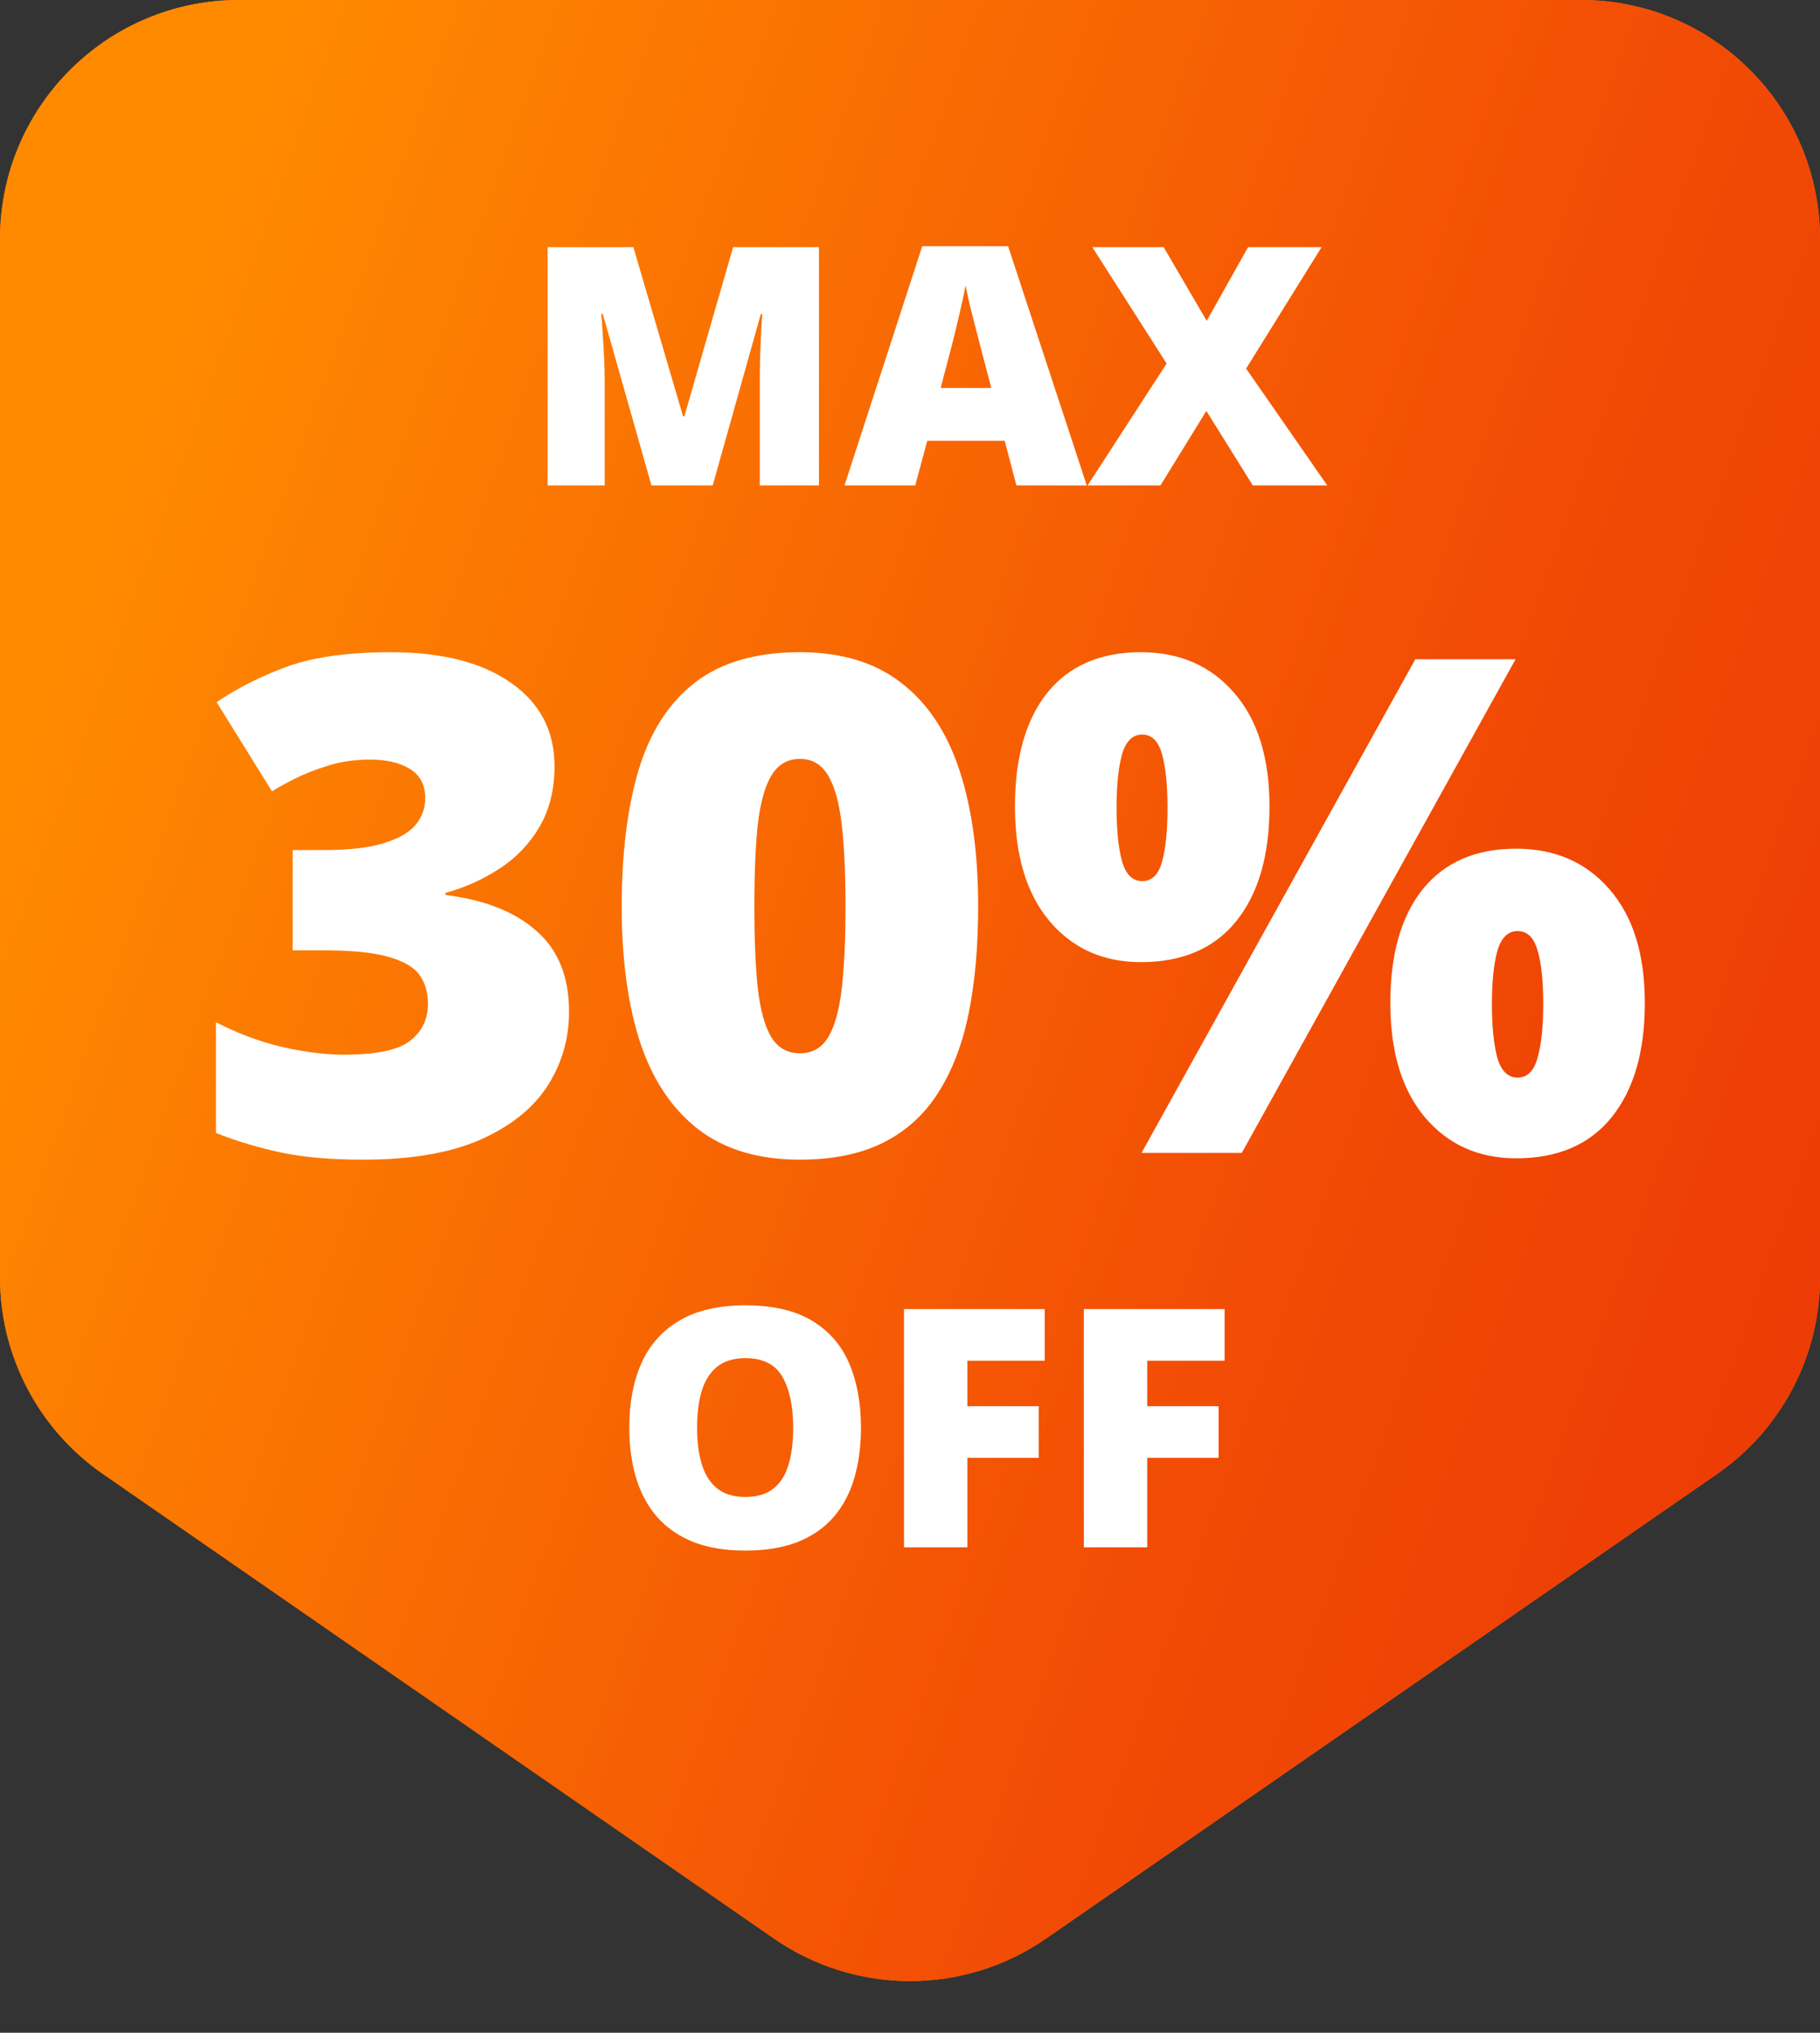<svg xmlns="http://www.w3.org/2000/svg" fill="none" viewBox="0 0 60 67" height="67" width="60">
<rect x="0" y="0" width="60" height="67" fill="#333333" stroke="none"/>
<path fill="#FF7A00" d="M60 42.105C60 44.691 58.732 47.111 56.606 48.583L34.484 63.896C31.786 65.763 28.214 65.763 25.516 63.896L3.394 48.583C1.268 47.111 5.25602e-06 44.691 5.74944e-06 42.105L1.22819e-05 7.878C1.31123e-05 3.527 3.527 -4.93702e-06 7.878 -4.55665e-06L52.122 -6.88718e-07C56.473 -3.0835e-07 60 3.527 60 7.878L60 42.105Z"></path>
<path fill="url(#paint0_linear_2307_4393)" d="M60 42.105C60 44.691 58.732 47.111 56.606 48.583L34.484 63.896C31.786 65.763 28.214 65.763 25.516 63.896L3.394 48.583C1.268 47.111 5.25602e-06 44.691 5.74944e-06 42.105L1.22819e-05 7.878C1.31123e-05 3.527 3.527 -4.93702e-06 7.878 -4.55665e-06L52.122 -6.88718e-07C56.473 -3.0835e-07 60 3.527 60 7.878L60 42.105Z"></path>
<path fill="white" d="M21.477 16L19.871 10.344H19.822C19.837 10.491 19.851 10.69 19.865 10.94C19.883 11.191 19.899 11.461 19.914 11.752C19.928 12.041 19.935 12.321 19.935 12.589V16H18.055V8.147H20.88L22.519 13.723H22.561L24.168 8.147H26.998V16H25.048V12.557C25.048 12.31 25.052 12.045 25.059 11.762C25.07 11.476 25.081 11.207 25.091 10.957C25.106 10.702 25.118 10.502 25.129 10.355H25.081L23.496 16H21.477ZM33.508 16L33.121 14.528H30.57L30.172 16H27.841L30.403 8.115H33.234L35.828 16H33.508ZM32.681 12.788L32.342 11.499C32.306 11.359 32.255 11.161 32.187 10.903C32.118 10.641 32.05 10.373 31.982 10.097C31.918 9.818 31.868 9.589 31.832 9.41C31.8 9.589 31.753 9.811 31.692 10.076C31.635 10.337 31.574 10.597 31.51 10.854C31.449 11.112 31.395 11.327 31.349 11.499L31.01 12.788H32.681ZM43.756 16H41.301L39.77 13.545L38.256 16H35.855L38.46 11.982L36.011 8.147H38.363L39.781 10.575L41.145 8.147H43.568L41.081 12.149L43.756 16Z"></path>
<path fill="white" d="M28.384 47.063C28.384 47.668 28.31 48.22 28.164 48.717C28.02 49.211 27.795 49.638 27.487 49.996C27.179 50.354 26.783 50.629 26.3 50.823C25.816 51.013 25.238 51.107 24.565 51.107C23.906 51.107 23.335 51.013 22.852 50.823C22.372 50.629 21.976 50.355 21.665 50.001C21.353 49.643 21.122 49.215 20.972 48.717C20.821 48.22 20.746 47.665 20.746 47.052C20.746 46.236 20.88 45.527 21.149 44.925C21.421 44.32 21.84 43.853 22.406 43.523C22.971 43.19 23.695 43.024 24.576 43.024C25.471 43.024 26.198 43.19 26.756 43.523C27.319 43.856 27.73 44.325 27.992 44.931C28.253 45.536 28.384 46.247 28.384 47.063ZM22.98 47.063C22.98 47.536 23.034 47.942 23.142 48.282C23.249 48.622 23.419 48.884 23.652 49.066C23.885 49.249 24.189 49.34 24.565 49.34C24.955 49.34 25.265 49.249 25.494 49.066C25.727 48.884 25.893 48.622 25.994 48.282C26.098 47.942 26.149 47.536 26.149 47.063C26.149 46.354 26.031 45.794 25.795 45.382C25.559 44.97 25.152 44.764 24.576 44.764C24.192 44.764 23.883 44.857 23.646 45.044C23.414 45.23 23.244 45.495 23.136 45.838C23.032 46.182 22.98 46.59 22.98 47.063ZM31.891 51H29.802V43.148H34.442V44.85H31.891V46.349H34.244V48.051H31.891V51ZM37.821 51H35.731V43.148H40.372V44.85H37.821V46.349H40.173V48.051H37.821V51Z"></path>
<path fill="white" d="M18.281 25.258C18.281 26.03 18.114 26.697 17.78 27.261C17.454 27.818 17.016 28.274 16.467 28.63C15.926 28.986 15.332 29.253 14.687 29.431V29.498C15.985 29.661 16.987 30.058 17.691 30.689C18.404 31.312 18.76 32.199 18.76 33.348C18.76 34.239 18.522 35.055 18.047 35.797C17.573 36.531 16.834 37.121 15.833 37.566C14.831 38.004 13.544 38.223 11.971 38.223C10.918 38.223 10.02 38.145 9.278 37.989C8.537 37.833 7.817 37.618 7.12 37.343V33.693C7.824 34.057 8.548 34.328 9.29 34.506C10.039 34.676 10.721 34.762 11.337 34.762C12.405 34.762 13.133 34.61 13.518 34.305C13.912 34.001 14.108 33.593 14.108 33.081C14.108 32.71 14.015 32.395 13.83 32.135C13.644 31.876 13.299 31.675 12.795 31.535C12.298 31.393 11.582 31.323 10.647 31.323H9.646V28.018H10.669C11.5 28.018 12.157 27.944 12.639 27.795C13.129 27.647 13.481 27.447 13.696 27.194C13.912 26.935 14.019 26.638 14.019 26.304C14.019 25.874 13.852 25.555 13.518 25.347C13.184 25.139 12.743 25.036 12.194 25.036C11.704 25.036 11.244 25.102 10.814 25.236C10.384 25.369 10.009 25.518 9.69 25.681C9.371 25.844 9.13 25.978 8.967 26.082L7.142 23.144C7.817 22.684 8.588 22.294 9.456 21.975C10.332 21.656 11.474 21.497 12.884 21.497C14.561 21.497 15.877 21.831 16.834 22.498C17.799 23.166 18.281 24.086 18.281 25.258ZM32.247 29.887C32.247 31.193 32.143 32.362 31.936 33.393C31.728 34.417 31.394 35.288 30.934 36.008C30.482 36.728 29.881 37.277 29.131 37.655C28.382 38.033 27.462 38.223 26.371 38.223C25.014 38.223 23.901 37.892 23.033 37.232C22.165 36.565 21.523 35.611 21.108 34.372C20.7 33.126 20.496 31.631 20.496 29.887C20.496 28.129 20.681 26.627 21.052 25.381C21.43 24.127 22.05 23.166 22.91 22.498C23.771 21.831 24.925 21.497 26.371 21.497C27.729 21.497 28.838 21.831 29.699 22.498C30.567 23.159 31.209 24.116 31.624 25.369C32.039 26.616 32.247 28.122 32.247 29.887ZM24.869 29.887C24.869 30.948 24.906 31.839 24.98 32.558C25.062 33.278 25.21 33.819 25.425 34.183C25.648 34.539 25.963 34.717 26.371 34.717C26.779 34.717 27.091 34.539 27.306 34.183C27.521 33.819 27.67 33.282 27.751 32.569C27.833 31.85 27.874 30.956 27.874 29.887C27.874 28.812 27.833 27.914 27.751 27.194C27.67 26.475 27.521 25.933 27.306 25.57C27.091 25.199 26.779 25.013 26.371 25.013C25.963 25.013 25.648 25.199 25.425 25.57C25.21 25.933 25.062 26.475 24.98 27.194C24.906 27.914 24.869 28.812 24.869 29.887ZM37.611 21.497C38.887 21.497 39.911 21.942 40.682 22.832C41.461 23.722 41.851 24.973 41.851 26.582C41.851 28.192 41.487 29.45 40.76 30.355C40.033 31.26 38.983 31.712 37.611 31.712C36.365 31.712 35.359 31.26 34.595 30.355C33.839 29.45 33.46 28.192 33.46 26.582C33.46 24.973 33.816 23.722 34.528 22.832C35.248 21.942 36.276 21.497 37.611 21.497ZM37.656 24.212C37.337 24.212 37.114 24.431 36.988 24.869C36.869 25.299 36.81 25.885 36.81 26.627C36.81 27.354 36.869 27.94 36.988 28.385C37.114 28.823 37.337 29.042 37.656 29.042C37.974 29.042 38.193 28.827 38.312 28.396C38.431 27.959 38.49 27.369 38.49 26.627C38.49 25.885 38.431 25.299 38.312 24.869C38.193 24.431 37.974 24.212 37.656 24.212ZM49.963 21.73L40.938 38H37.633L46.658 21.73H49.963ZM49.986 27.973C51.262 27.973 52.285 28.419 53.057 29.309C53.836 30.199 54.225 31.449 54.225 33.059C54.225 34.661 53.862 35.915 53.135 36.82C52.408 37.725 51.358 38.178 49.986 38.178C48.739 38.178 47.734 37.725 46.97 36.82C46.213 35.915 45.835 34.661 45.835 33.059C45.835 31.449 46.191 30.199 46.903 29.309C47.623 28.419 48.65 27.973 49.986 27.973ZM50.03 30.689C49.711 30.689 49.489 30.908 49.362 31.345C49.244 31.776 49.184 32.362 49.184 33.104C49.184 33.831 49.244 34.417 49.362 34.862C49.489 35.3 49.711 35.518 50.03 35.518C50.349 35.518 50.568 35.303 50.687 34.873C50.813 34.435 50.876 33.845 50.876 33.104C50.876 32.332 50.813 31.738 50.687 31.323C50.568 30.9 50.349 30.689 50.03 30.689Z"></path>
<defs>
<linearGradient gradientUnits="userSpaceOnUse" y2="55.438" x2="80.027" y1="27" x1="-2.05539e-05" id="paint0_linear_2307_4393">
<stop stop-color="#FF8A00"></stop>
<stop stop-color="#F24C05" offset="0.515"></stop>
<stop stop-color="#E62704" offset="1"></stop>
</linearGradient>
</defs>
</svg>
